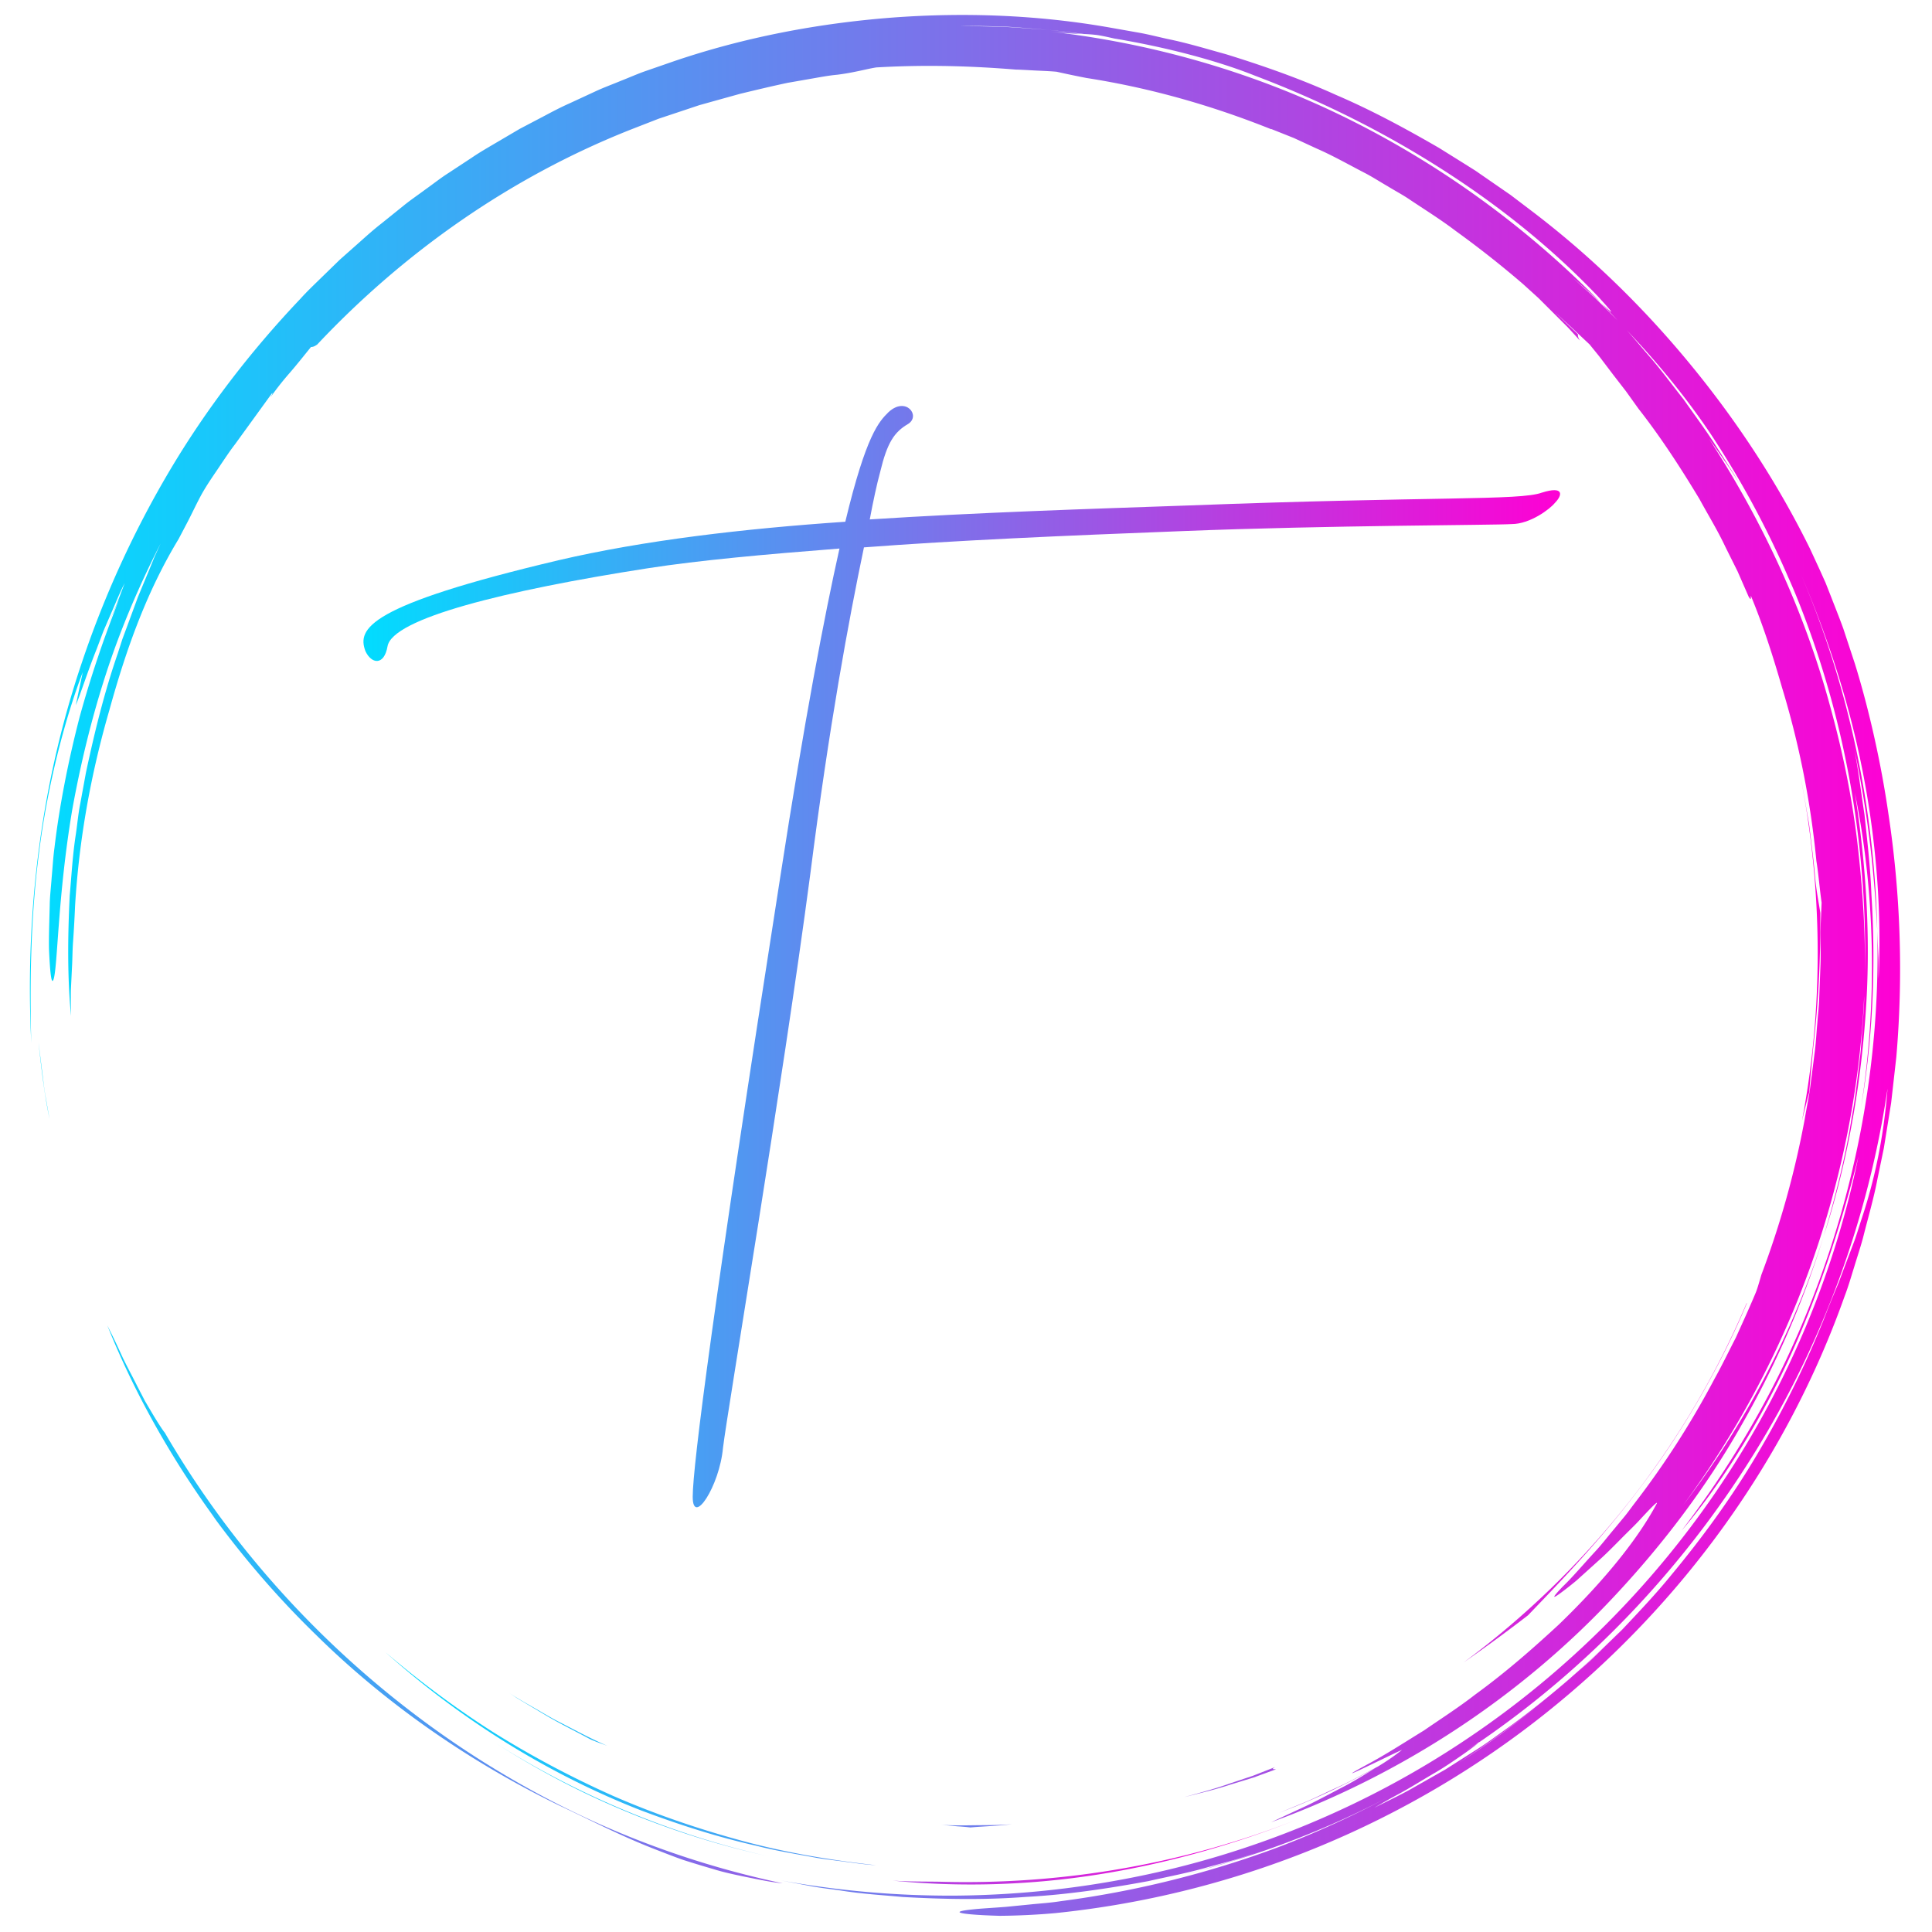 <svg width="226" height="226" xmlns="http://www.w3.org/2000/svg"><defs id="SvgjsDefs1277"><linearGradient id="SvgjsLinearGradient1284"><stop offset="0" stop-color="#00ddff" id="SvgjsStop1285"/><stop offset="1" stop-color="#ff00d4" id="SvgjsStop1286"/></linearGradient><linearGradient id="SvgjsLinearGradient1287"><stop offset="0" stop-color="#00ddff" id="SvgjsStop1288"/><stop offset="1" stop-color="#ff00d4" id="SvgjsStop1289"/></linearGradient></defs><g><title>Layer 1</title><g fill="url(#SvgjsLinearGradient1284)" transform="matrix(1.176 0 0 1.176 66 0)" featurekey="symbolGroupContainer" id="SvgjsG1278"><path id="svg_1" d="m-35.233,150.395zm4.743,6.033a90.586,90.586 0 0 0 5.861,6.251c6.914,6.805 15.159,12.525 24.004,16.851c3.259,1.526 6.265,3.107 9.787,4.468c0.88,0.338 1.779,0.7 2.724,1.026c0.953,0.302 1.941,0.604 2.974,0.903c1.027,0.321 2.122,0.549 3.267,0.786c1.146,0.23 2.336,0.493 3.614,0.624a91.24,91.24 0 0 1 -18.434,-5.99a93.833,93.833 0 0 1 -16.873,-9.842c-10.548,-7.727 -19.57,-17.648 -26.16,-28.989c-0.272,-0.339 -0.685,-0.985 -1.18,-1.808l-0.796,-1.348l-0.803,-1.551c-0.534,-1.076 -1.149,-2.168 -1.62,-3.226a71.281,71.281 0 0 0 -1.326,-2.748c2.048,5.101 4.412,9.563 7.059,13.806a93.473,93.473 0 0 0 3.869,5.697c-0.192,-0.259 -0.392,-0.511 -0.583,-0.771a95.012,95.012 0 0 0 4.6,5.841l0.016,0.02zm-4.618,-5.862l-0.125,-0.17l0.125,0.17zm-16.704,-43.036l-0.483,-3.875c0.256,2.365 0.553,5.008 1.096,7.654l-0.327,-1.879a23.961,23.961 0 0 1 -0.286,-1.9zm84.477,79.533c6.652,0.673 13.628,0.472 20.461,-0.609c6.837,-1.077 13.524,-2.987 19.741,-5.449c-11.45,4.503 -23.602,6.506 -35.49,6.171c-1.591,-0.025 -3.159,0 -4.712,-0.113z"/><path id="svg_2" d="m-6.721,173.455l-0.259,-0.165c0.087,0.055 0.172,0.111 0.259,0.165zm-0.259,-0.165zm-2.514,-1.667zm12.424,7.149a83.837,83.837 0 0 0 17.123,5.816c-9.688,-2.21 -18.805,-6.109 -26.774,-11.133c3.06,1.947 6.277,3.749 9.651,5.317zm120.925,-70.19c0.098,-1.58 0.296,-3.238 0.346,-4.027c0.594,-5.071 0.77,-9.401 0.745,-13.745c-0.11,-0.783 -0.425,-2.25 -0.55,-3.918c-0.153,-1.672 -0.378,-3.309 -0.568,-4.924c-0.289,-1.601 -0.538,-3.186 -0.854,-4.74c2.275,11.617 2.237,23.279 0.144,34.282a94.97,94.97 0 0 1 0.737,-2.928z"/><path id="svg_3" d="m-52.26,84.97c0.848,-6.9 2.653,-13.626 4.37,-18.107l-0.695,3.28c0.429,-0.961 1.122,-3.194 2.067,-5.557l0.682,-1.802l0.753,-1.747c0.5,-1.131 0.92,-2.203 1.363,-3.025c-0.303,0.771 -0.595,1.602 -0.947,2.436c-0.345,0.837 -0.732,1.687 -1.101,2.542l1.514,-3.409a111.863,111.863 0 0 0 -3.939,11.707c-1.133,4.352 -2.029,8.926 -2.511,13.032c-0.14,1.024 -0.189,2.024 -0.28,2.978c-0.067,0.954 -0.183,1.864 -0.192,2.724c-0.042,1.719 -0.1,3.224 -0.071,4.428c0.105,2.409 0.25,3.61 0.459,2.939c0.411,-1.333 0.403,-8.188 1.837,-16.767c0.767,-4.276 1.868,-8.966 3.362,-13.561c1.483,-4.599 3.427,-9.058 5.44,-12.992l-0.592,1.292l-0.545,1.331l-1.116,2.691l-1.024,2.78l-0.521,1.402c-0.153,0.476 -0.308,0.954 -0.461,1.434c-1.32,3.807 -2.307,7.816 -3.167,11.857l-0.559,3.052c-0.205,1.014 -0.292,2.046 -0.444,3.067c-0.318,2.041 -0.434,4.097 -0.611,6.129c-0.199,4.074 -0.239,8.098 0.13,11.946c-0.015,-0.914 -0.03,-1.726 -0.017,-2.512l0.115,-2.355c0.048,-0.809 0.039,-1.667 0.115,-2.65c0.07,-0.983 0.134,-2.091 0.19,-3.402c0.391,-6.608 1.572,-13.15 3.408,-19.481c1.75,-6.358 3.814,-11.957 6.889,-17.03l0.801,-1.526c0.542,-1.024 0.993,-2.034 1.566,-3.064c0.653,-1.13 1.278,-1.976 1.784,-2.751c0.521,-0.767 0.963,-1.441 1.469,-2.095l3.682,-5.082c0.075,-0.009 -0.022,0.185 -0.2,0.473a28.962,28.962 0 0 1 1.959,-2.49c0.755,-0.875 1.488,-1.803 2.109,-2.569c0.146,-0.007 0.288,-0.011 0.623,-0.251c8.65,-9.197 19.295,-16.692 31.291,-21.417l2.667,-1.039l2.7,-0.899l1.343,-0.448l1.36,-0.38l2.71,-0.753c1.55,-0.373 3.12,-0.751 4.721,-1.091l2.437,-0.426c0.819,-0.141 1.642,-0.3 2.484,-0.378c1.674,-0.201 3.134,-0.625 3.921,-0.729c4.369,-0.249 8.73,-0.199 13.849,0.216c0.397,0.007 1.015,0.043 1.732,0.082c0.717,0.041 1.537,0.061 2.332,0.134c0.932,0.21 1.927,0.418 2.971,0.621c6.369,0.988 12.527,2.754 18.386,5.103l-0.007,-0.028l2.244,0.894l2.29,1.058c1.571,0.684 3.11,1.559 4.7,2.383c0.798,0.407 1.554,0.904 2.338,1.354c0.77,0.474 1.576,0.894 2.32,1.412c1.508,1.002 3.037,1.961 4.446,3.032a99.912,99.912 0 0 1 6.6,5.198c0.046,0.042 0.094,0.081 0.14,0.122l0.042,0.038l1.457,1.322l1.394,1.391l1.395,1.392c0.462,0.467 0.89,0.967 1.337,1.449c-0.216,-0.35 -0.208,-0.491 -0.2,-0.63c-0.689,-0.66 -1.504,-1.441 -2.309,-2.21c1.343,1.222 2.515,2.327 3.477,3.229c0.371,0.474 0.776,0.94 1.16,1.449l1.186,1.566l1.261,1.629l1.255,1.752c2.226,2.838 4.191,5.874 6.057,8.97c0.864,1.588 1.817,3.131 2.586,4.774l1.213,2.436l1.092,2.497c0.314,0.533 0.192,0.022 0.231,-0.068c1.225,2.962 2.21,6.042 3.102,9.146a88.212,88.212 0 0 1 3.408,17.211c0.225,1.378 0.321,2.772 0.52,4.153l-0.123,2.924c-0.001,1.103 0.057,2.206 0.01,3.311l-0.128,3.326c-0.016,0.75 -0.124,1.569 -0.187,2.459c-0.084,0.888 -0.128,1.846 -0.256,2.856l-0.412,3.192c-0.132,1.119 -0.387,2.269 -0.583,3.471a90.635,90.635 0 0 1 -4.312,15.482c-0.242,0.826 -0.427,1.486 -0.592,1.855c-0.627,1.501 -1.296,2.954 -1.942,4.385c-0.723,1.394 -1.386,2.788 -2.127,4.108a86.09,86.09 0 0 1 -7.949,12.379c-0.336,0.439 -0.649,0.885 -0.987,1.297l-0.998,1.206c-0.66,0.779 -1.25,1.558 -1.876,2.234c-1.251,1.352 -2.301,2.606 -3.286,3.549c-1.128,1.178 -1.027,1.233 -0.246,0.665a35.07,35.07 0 0 0 1.608,-1.262l2.122,-1.914c0.776,-0.677 1.519,-1.441 2.235,-2.161c0.708,-0.725 1.416,-1.386 1.962,-1.984c1.101,-1.191 1.824,-1.926 1.67,-1.599c-1.777,3.345 -5.013,7.471 -9.743,12.035c-2.413,2.227 -5.128,4.647 -8.339,6.98c-1.566,1.221 -3.307,2.338 -5.082,3.558c-1.834,1.123 -3.708,2.353 -5.757,3.445c-4.484,2.442 3.365,-1.475 3.577,-1.512a22.87,22.87 0 0 1 -2.377,1.64c-1.478,0.786 -2.943,1.597 -4.474,2.273c-0.895,0.411 -1.774,0.855 -2.679,1.239l-2.729,1.122l1.444,-0.568c2.952,-1.173 5.711,-2.555 8.202,-3.922c-0.936,0.566 -1.96,1.221 -3.082,1.812c-1.203,0.622 -2.448,1.302 -3.697,1.909l-3.625,1.686c12.968,-4.711 24.885,-12.507 34.319,-22.67c4.723,-5.066 8.935,-10.631 12.369,-16.651a93.904,93.904 0 0 0 8.288,-18.999c-3.154,9.93 -8.071,19.052 -13.981,26.765c10.744,-14.507 17.15,-32.293 17.999,-50.636c-0.001,1.011 -0.101,2.018 -0.168,3.025c-0.083,1.007 -0.123,2.018 -0.241,3.022c-0.257,2.005 -0.441,4.021 -0.827,6.009c-0.624,4 -1.636,7.931 -2.782,11.815c2.262,-7.021 3.613,-14.424 4.145,-21.869c0.554,-7.451 0.092,-14.947 -1.057,-22.211c1.974,9.622 2.301,20.524 0.619,31.298c1.182,-6.949 1.482,-14.112 1.028,-21.214c-0.102,-2.713 -0.422,-5.407 -0.685,-7.901c-0.377,-2.476 -0.662,-4.762 -1.027,-6.611c1.445,6.826 2.015,12.648 2.293,18.136c-0.267,-11.977 -2.748,-24.112 -7.62,-35.511c2.659,6.191 4.842,12.851 6.175,19.698c1.34,6.84 1.897,13.838 1.58,20.57c-0.015,-0.788 0.018,-1.575 -0.028,-2.366l-0.107,-2.391c0.287,10.85 -1.384,21.604 -4.696,31.717c-1.662,5.056 -3.715,9.969 -6.2,14.644a95.521,95.521 0 0 1 -8.56,13.316c3.673,-4.29 7.551,-10.354 10.646,-17.015c3.081,-6.675 5.368,-13.894 6.941,-20.199c-2.314,11.322 -6.907,22.494 -13.571,32.471c-6.646,9.985 -15.351,18.764 -25.423,25.502c-10.06,6.759 -21.474,11.437 -33.187,13.748a94.608,94.608 0 0 1 -17.657,1.809a94.462,94.462 0 0 1 -17.361,-1.515l3.005,0.571c1.002,0.19 2.018,0.295 3.026,0.445c2.016,0.324 4.055,0.446 6.087,0.633c4.073,0.229 8.168,0.306 12.25,-0.005c4.089,-0.217 8.152,-0.827 12.196,-1.572c2.006,-0.456 4.036,-0.829 6.017,-1.414c0.994,-0.278 2,-0.521 2.987,-0.83l2.955,-0.958c-1.492,0.462 -3.062,1.074 -4.739,1.523l-2.101,0.618a91.772,91.772 0 0 0 12.91,-4.496a89.46,89.46 0 0 0 5.651,-2.705a96.653,96.653 0 0 1 -10.714,4.872a98.407,98.407 0 0 1 -21.66,5.382c-1.11,0.176 -2.122,0.231 -3.029,0.326l-2.428,0.24c-1.429,0.113 -2.484,0.164 -3.222,0.245c-1.477,0.147 -1.687,0.284 -1.099,0.397c0.587,0.113 1.971,0.203 3.673,0.251c1.697,-0.01 3.71,-0.101 5.541,-0.268c18.397,-1.887 35.288,-9.107 48.824,-19.916c13.545,-10.811 23.919,-25.172 29.701,-41.467c0.363,-0.946 0.642,-1.922 0.944,-2.89c0.293,-0.971 0.617,-1.932 0.882,-2.912c0.491,-1.97 1.072,-3.917 1.448,-5.917l0.619,-2.985l0.487,-3.012l0.241,-1.507l0.172,-1.517l0.342,-3.034c0.698,-8.114 0.422,-16.315 -0.812,-24.363c-0.66,-4.554 -1.82,-9.961 -3.315,-14.777l-1.15,-3.484c-0.4,-1.107 -0.825,-2.151 -1.203,-3.133l-0.557,-1.415l-0.571,-1.271l-0.981,-2.124c-3.134,-6.359 -7.072,-12.424 -11.682,-18.065c-4.605,-5.643 -9.896,-10.868 -15.861,-15.418l-2.244,-1.703l-2.327,-1.608l-1.166,-0.806l-1.203,-0.756l-2.417,-1.508c-3.295,-1.904 -6.67,-3.739 -10.228,-5.261c-3.521,-1.598 -7.206,-2.895 -10.957,-4.055c-1.895,-0.52 -3.781,-1.1 -5.724,-1.499c-0.968,-0.209 -1.928,-0.463 -2.907,-0.638l-2.944,-0.521c-7.04,-1.239 -14.363,-1.534 -21.679,-0.984c-7.312,0.565 -14.655,1.953 -21.696,4.349l-2.635,0.913c-0.881,0.297 -1.73,0.682 -2.597,1.019c-0.858,0.359 -1.735,0.673 -2.577,1.069l-2.532,1.173c-0.852,0.376 -1.675,0.808 -2.496,1.245l-2.469,1.297l-2.402,1.412c-0.8,0.472 -1.606,0.933 -2.372,1.458l-2.324,1.528c-0.782,0.497 -1.506,1.078 -2.261,1.612c-0.741,0.554 -1.51,1.07 -2.226,1.654l-2.157,1.737c-0.729,0.565 -1.417,1.178 -2.103,1.792l-2.063,1.83l-1.971,1.919c-0.656,0.639 -1.319,1.271 -1.93,1.951c-5.031,5.298 -9.451,11.078 -13.066,17.194a99.518,99.518 0 0 0 -8.667,18.962c-4.375,12.92 -5.63,26.023 -5.046,37.858c-0.126,-4.872 -0.147,-11.859 0.753,-18.755zm141.132,90.446a96.807,96.807 0 0 0 8.765,-6.389c-2.84,2.339 -5.758,4.499 -8.765,6.389zm40.217,-54.282c-0.299,0.901 -0.552,1.791 -0.882,2.641l-0.957,2.523l-0.466,1.248l-0.513,1.231a108.54,108.54 0 0 0 -0.997,2.501a97.307,97.307 0 0 1 -6.587,13.35c-2.521,4.275 -5.443,8.281 -8.565,12.04c-1.542,1.899 -3.222,3.66 -4.874,5.421l-2.581,2.523c-0.847,0.848 -1.774,1.604 -2.652,2.404c-0.736,0.64 -1.478,1.266 -2.225,1.882a90.696,90.696 0 0 0 7.896,-7.312a89.808,89.808 0 0 1 -11.689,10.188c-1.036,0.722 -2.037,1.496 -3.113,2.176l-3.247,2.069l-3.43,1.949c-1.167,0.648 -2.399,1.224 -3.634,1.855a74.206,74.206 0 0 1 2.685,-1.508c1.021,-0.567 2.092,-1.237 3.138,-1.85c1.054,-0.601 2.012,-1.261 2.808,-1.813c0.796,-0.552 1.42,-1.01 1.745,-1.306c-0.464,0.315 -0.936,0.617 -1.406,0.924a92.477,92.477 0 0 0 1.507,-1.015c-0.021,0.023 -0.065,0.059 -0.101,0.091c10.932,-7.466 20.245,-17.277 27.223,-28.462c7.009,-11.175 11.57,-23.781 13.46,-36.601c-0.41,5.142 -1.352,9.248 -2.543,12.851zm-6.654,-65.352zm-8.448,-12.698a92.37,92.37 0 0 1 7.773,14.352c0.25,0.549 0.486,1.106 0.719,1.664c4.963,12.154 7.221,25.192 6.89,38.036c0.084,-4.25 -0.198,-8.498 -0.669,-12.71c-0.533,-4.854 -1.518,-9.65 -2.824,-14.341c-2.562,-9.407 -6.723,-18.323 -12.005,-26.451c0.485,0.67 0.996,1.396 1.525,2.166a32.826,32.826 0 0 1 1.59,2.463l-0.638,-1.109l-0.689,-1.079l-1.378,-2.156c-0.938,-1.424 -1.955,-2.796 -2.934,-4.192c-1.062,-1.334 -2.069,-2.712 -3.174,-4.011c-0.836,-0.953 -1.637,-1.938 -2.485,-2.879c2.992,3.155 5.801,6.54 8.299,10.247zm-70.248,-40.444c1.467,0.078 2.937,0.221 4.407,0.331c1.204,0.101 2.402,0.279 3.588,0.413c0.356,0.015 0.732,0.039 1.204,0.092c0.471,0.065 1.034,0.186 1.769,0.354c5.469,0.912 10.459,2.283 14.001,3.699c6.798,2.573 13.123,5.774 18.86,9.471c5.739,3.69 10.889,7.887 15.246,12.471c2.008,2.179 1.422,1.704 0.315,0.646l1.662,1.764c-0.736,-0.734 -1.459,-1.478 -2.206,-2.196l-2.301,-2.09c0.56,0.49 1.918,1.663 2.845,2.522c-7.389,-7.539 -16.026,-13.799 -25.375,-18.404c-9.356,-4.603 -19.431,-7.446 -29.502,-8.581c1.618,0.18 2.412,0.22 3.168,0.24c-1.085,-0.127 -2.173,-0.301 -3.274,-0.401c-1.479,-0.097 -2.955,-0.229 -4.423,-0.301l-4.36,-0.103c1.444,-0.001 2.907,0.039 4.376,0.073z"/><path id="svg_4" d="m62.795,186.178l0.426,-0.125c-0.446,0.12 -0.885,0.252 -1.334,0.366c0.304,-0.076 0.609,-0.15 0.908,-0.241zm44.482,-38.539c4.235,-5.587 7.977,-12.263 10.366,-18.014l-0.029,0.006c-6.061,14.322 -15.892,26.66 -28.16,35.744a159.12,159.12 0 0 0 6.418,-4.703c2.698,-2.82 7.213,-7.406 11.405,-13.033zm-125.074,16.695c7.172,6.412 15.821,11.992 25.448,15.751c3.754,1.413 7.585,2.651 11.503,3.523c1.944,0.502 3.929,0.812 5.899,1.181c0.987,0.175 1.987,0.272 2.979,0.412c0.994,0.129 1.986,0.275 2.987,0.333c-4.519,-0.501 -9.005,-1.251 -13.372,-2.44c-4.364,-1.185 -8.642,-2.65 -12.769,-4.449a97.4,97.4 0 0 1 -11.894,-6.314c-3.786,-2.408 -7.376,-5.097 -10.781,-7.997zm88.527,11.431l-2.219,0.871l-2.266,0.756c-1.5,0.54 -3.047,0.944 -4.59,1.373c1.551,-0.39 3.111,-0.754 4.624,-1.254l2.283,-0.698l2.23,-0.815c-0.086,-0.044 -0.594,0.055 -0.062,-0.233zm-26.194,5.688c-1.16,0.099 -2.326,0.09 -3.494,0.102c-1.168,0.014 -2.338,0.039 -3.509,-0.038l1.576,0.148c0.482,0.031 0.916,0.068 1.295,0.113c1.381,-0.118 2.752,-0.151 4.132,-0.325zm-46.242,-10.756c1.341,0.787 2.765,1.48 4.178,2.244c0.354,0.194 0.996,0.415 1.801,0.709c-1.721,-0.739 -3.37,-1.655 -5.046,-2.505c-0.83,-0.441 -1.629,-0.935 -2.443,-1.395c-0.812,-0.464 -1.621,-0.927 -2.389,-1.445l0.937,0.626l0.977,0.584l1.985,1.182z"/></g><g fill="url(#SvgjsLinearGradient1287)" transform="matrix(2.271 0 0 2.271 121.308 -1.329)" featurekey="monogramFeature-0" id="SvgjsG1279"><path id="svg_5" d="m-8.075,24.88c-0.18,0.66 -0.36,1.5 -0.54,2.46c5.58,-0.36 11.28,-0.54 16.44,-0.72c12.6,-0.48 17.04,-0.24 18.18,-0.66c1.14,-0.36 1.08,0.12 0.66,0.54c-0.24,0.3 -1.26,1.08 -2.22,1.08c-0.9,0.06 -9.36,0.06 -16.92,0.36c-6.24,0.24 -11.7,0.48 -16.44,0.84c-0.78,3.72 -1.8,9.24 -2.76,16.8c-1.44,10.92 -4.26,27.6 -4.5,29.58c-0.18,1.98 -1.56,4.08 -1.56,2.52s1.08,-10.02 4.5,-31.86c1.26,-8.16 2.28,-13.5 3.06,-16.98c-3.84,0.3 -7.2,0.6 -9.9,1.02c-7.32,1.14 -13.14,2.58 -13.38,4.02c-0.18,1.02 -0.84,0.9 -1.14,0.24c-0.42,-1.14 0.06,-2.34 9.96,-4.68c4.38,-1.02 9.48,-1.62 14.76,-1.98c1.08,-4.5 1.74,-5.16 2.22,-5.64c0.9,-0.84 1.68,0.18 1.02,0.6c-0.72,0.42 -1.08,0.96 -1.44,2.46z"/></g></g></svg>
